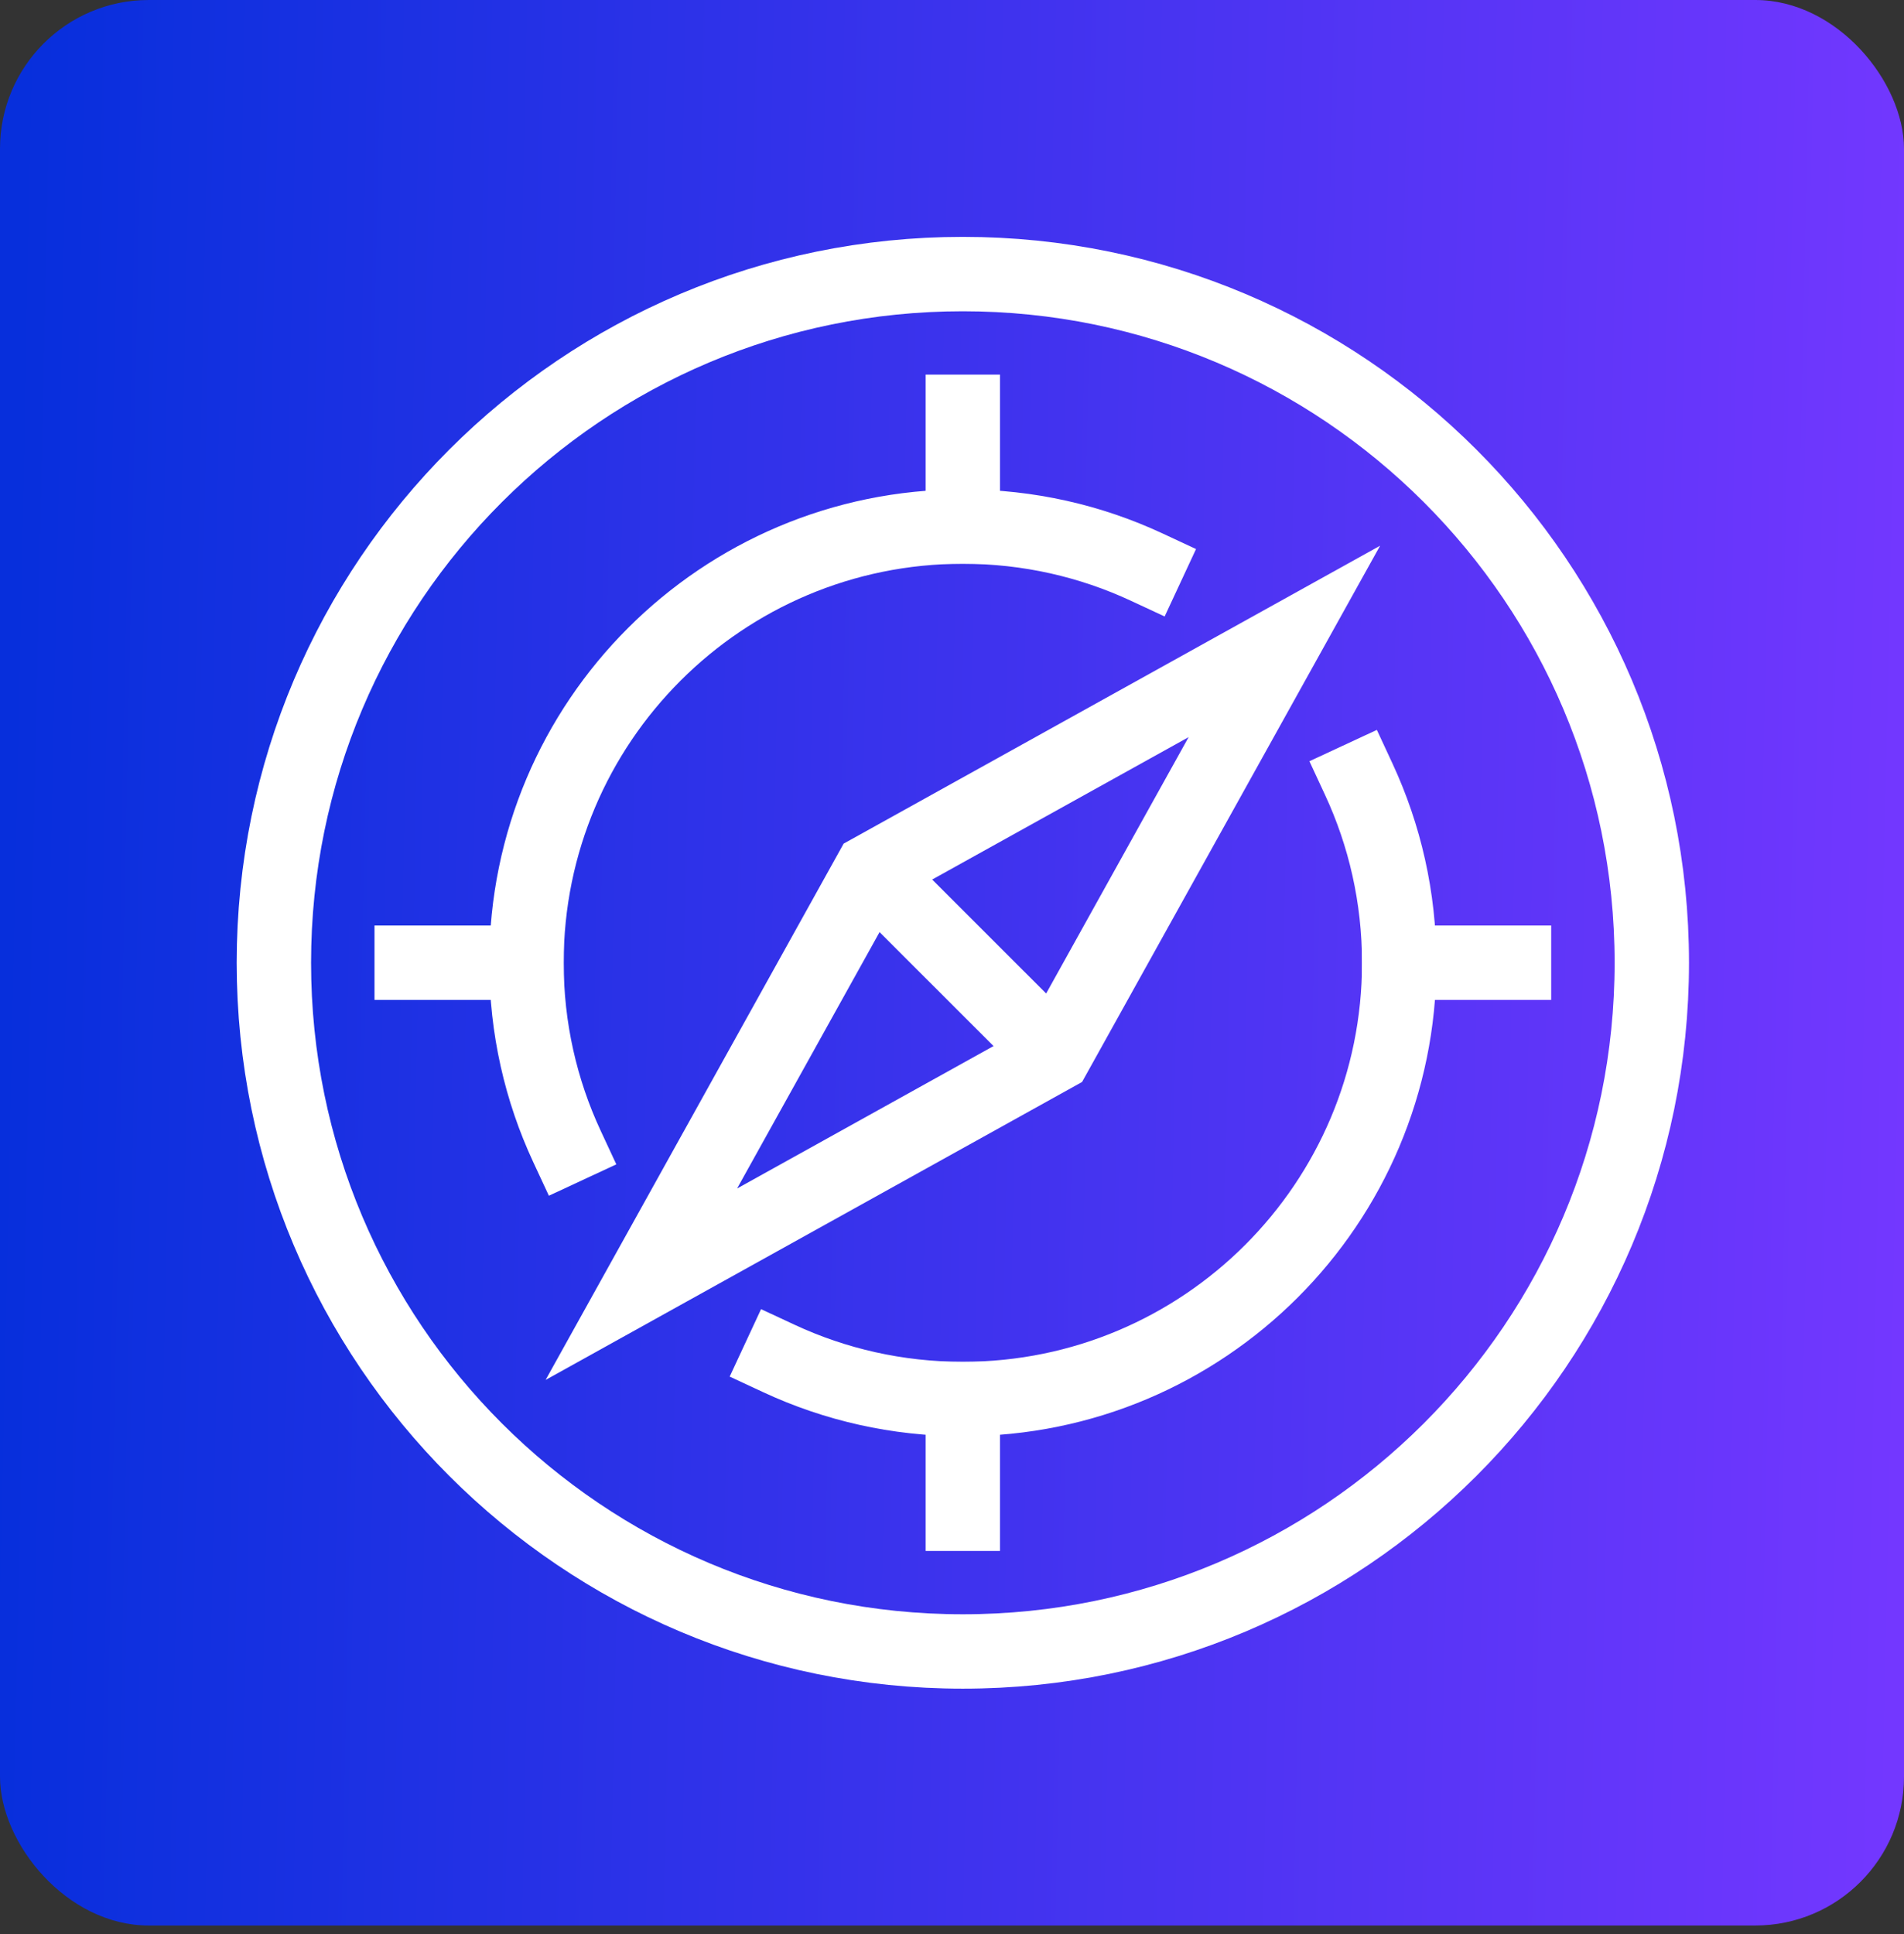 <svg width="64" height="65" viewBox="0 0 64 65" fill="none" xmlns="http://www.w3.org/2000/svg">
<rect x="0" y="0" width="64" height="65" fill="#333333" stroke="none"/>
<rect width="64" height="64.713" rx="5" fill="url(#paint0_linear_1839_3882)"/>
<path d="M29.276 29.271L35.452 35.444" stroke="white" stroke-width="2.5" stroke-miterlimit="10"/>
<path d="M32.364 55.503C45.154 55.503 55.523 45.14 55.523 32.357C55.523 19.574 45.154 9.211 32.364 9.211C19.574 9.211 9.206 19.574 9.206 32.357C9.206 45.14 19.574 55.503 32.364 55.503Z" stroke="white" stroke-width="2.5" stroke-miterlimit="10" stroke-linecap="square"/>
<path d="M19.056 38.526C18.184 36.652 17.697 34.561 17.697 32.356C17.697 24.261 24.264 17.697 32.364 17.697C34.571 17.697 36.665 18.184 38.542 19.058" stroke="white" stroke-width="2.5" stroke-miterlimit="10" stroke-linecap="square"/>
<path d="M45.674 26.191C46.545 28.066 47.032 30.156 47.032 32.359C47.032 40.455 40.465 47.018 32.365 47.018C30.158 47.018 28.065 46.532 26.188 45.659" stroke="white" stroke-width="2.5" stroke-miterlimit="10" stroke-linecap="square"/>
<path d="M43.172 21.557L35.453 35.444L21.558 43.16L29.277 29.272L43.172 21.557Z" stroke="white" stroke-width="2.5" stroke-miterlimit="10" stroke-linecap="square"/>
<path d="M32.364 17.698V13.84" stroke="white" stroke-width="2.5" stroke-miterlimit="10" stroke-linecap="square"/>
<path d="M47.031 32.355H50.891" stroke="white" stroke-width="2.5" stroke-miterlimit="10" stroke-linecap="square"/>
<path d="M32.364 47.018V50.875" stroke="white" stroke-width="2.5" stroke-miterlimit="10" stroke-linecap="square"/>
<path d="M17.698 32.355H13.838" stroke="white" stroke-width="2.5" stroke-miterlimit="10" stroke-linecap="square"/>
<defs>
<linearGradient id="paint0_linear_1839_3882" x1="-1.83906e-06" y1="39.366" x2="64" y2="40.708" gradientUnits="userSpaceOnUse">
<stop stop-color="#072FDC"/>
<stop offset="1" stop-color="#7337FF"/>
</linearGradient>
</defs>
</svg>
